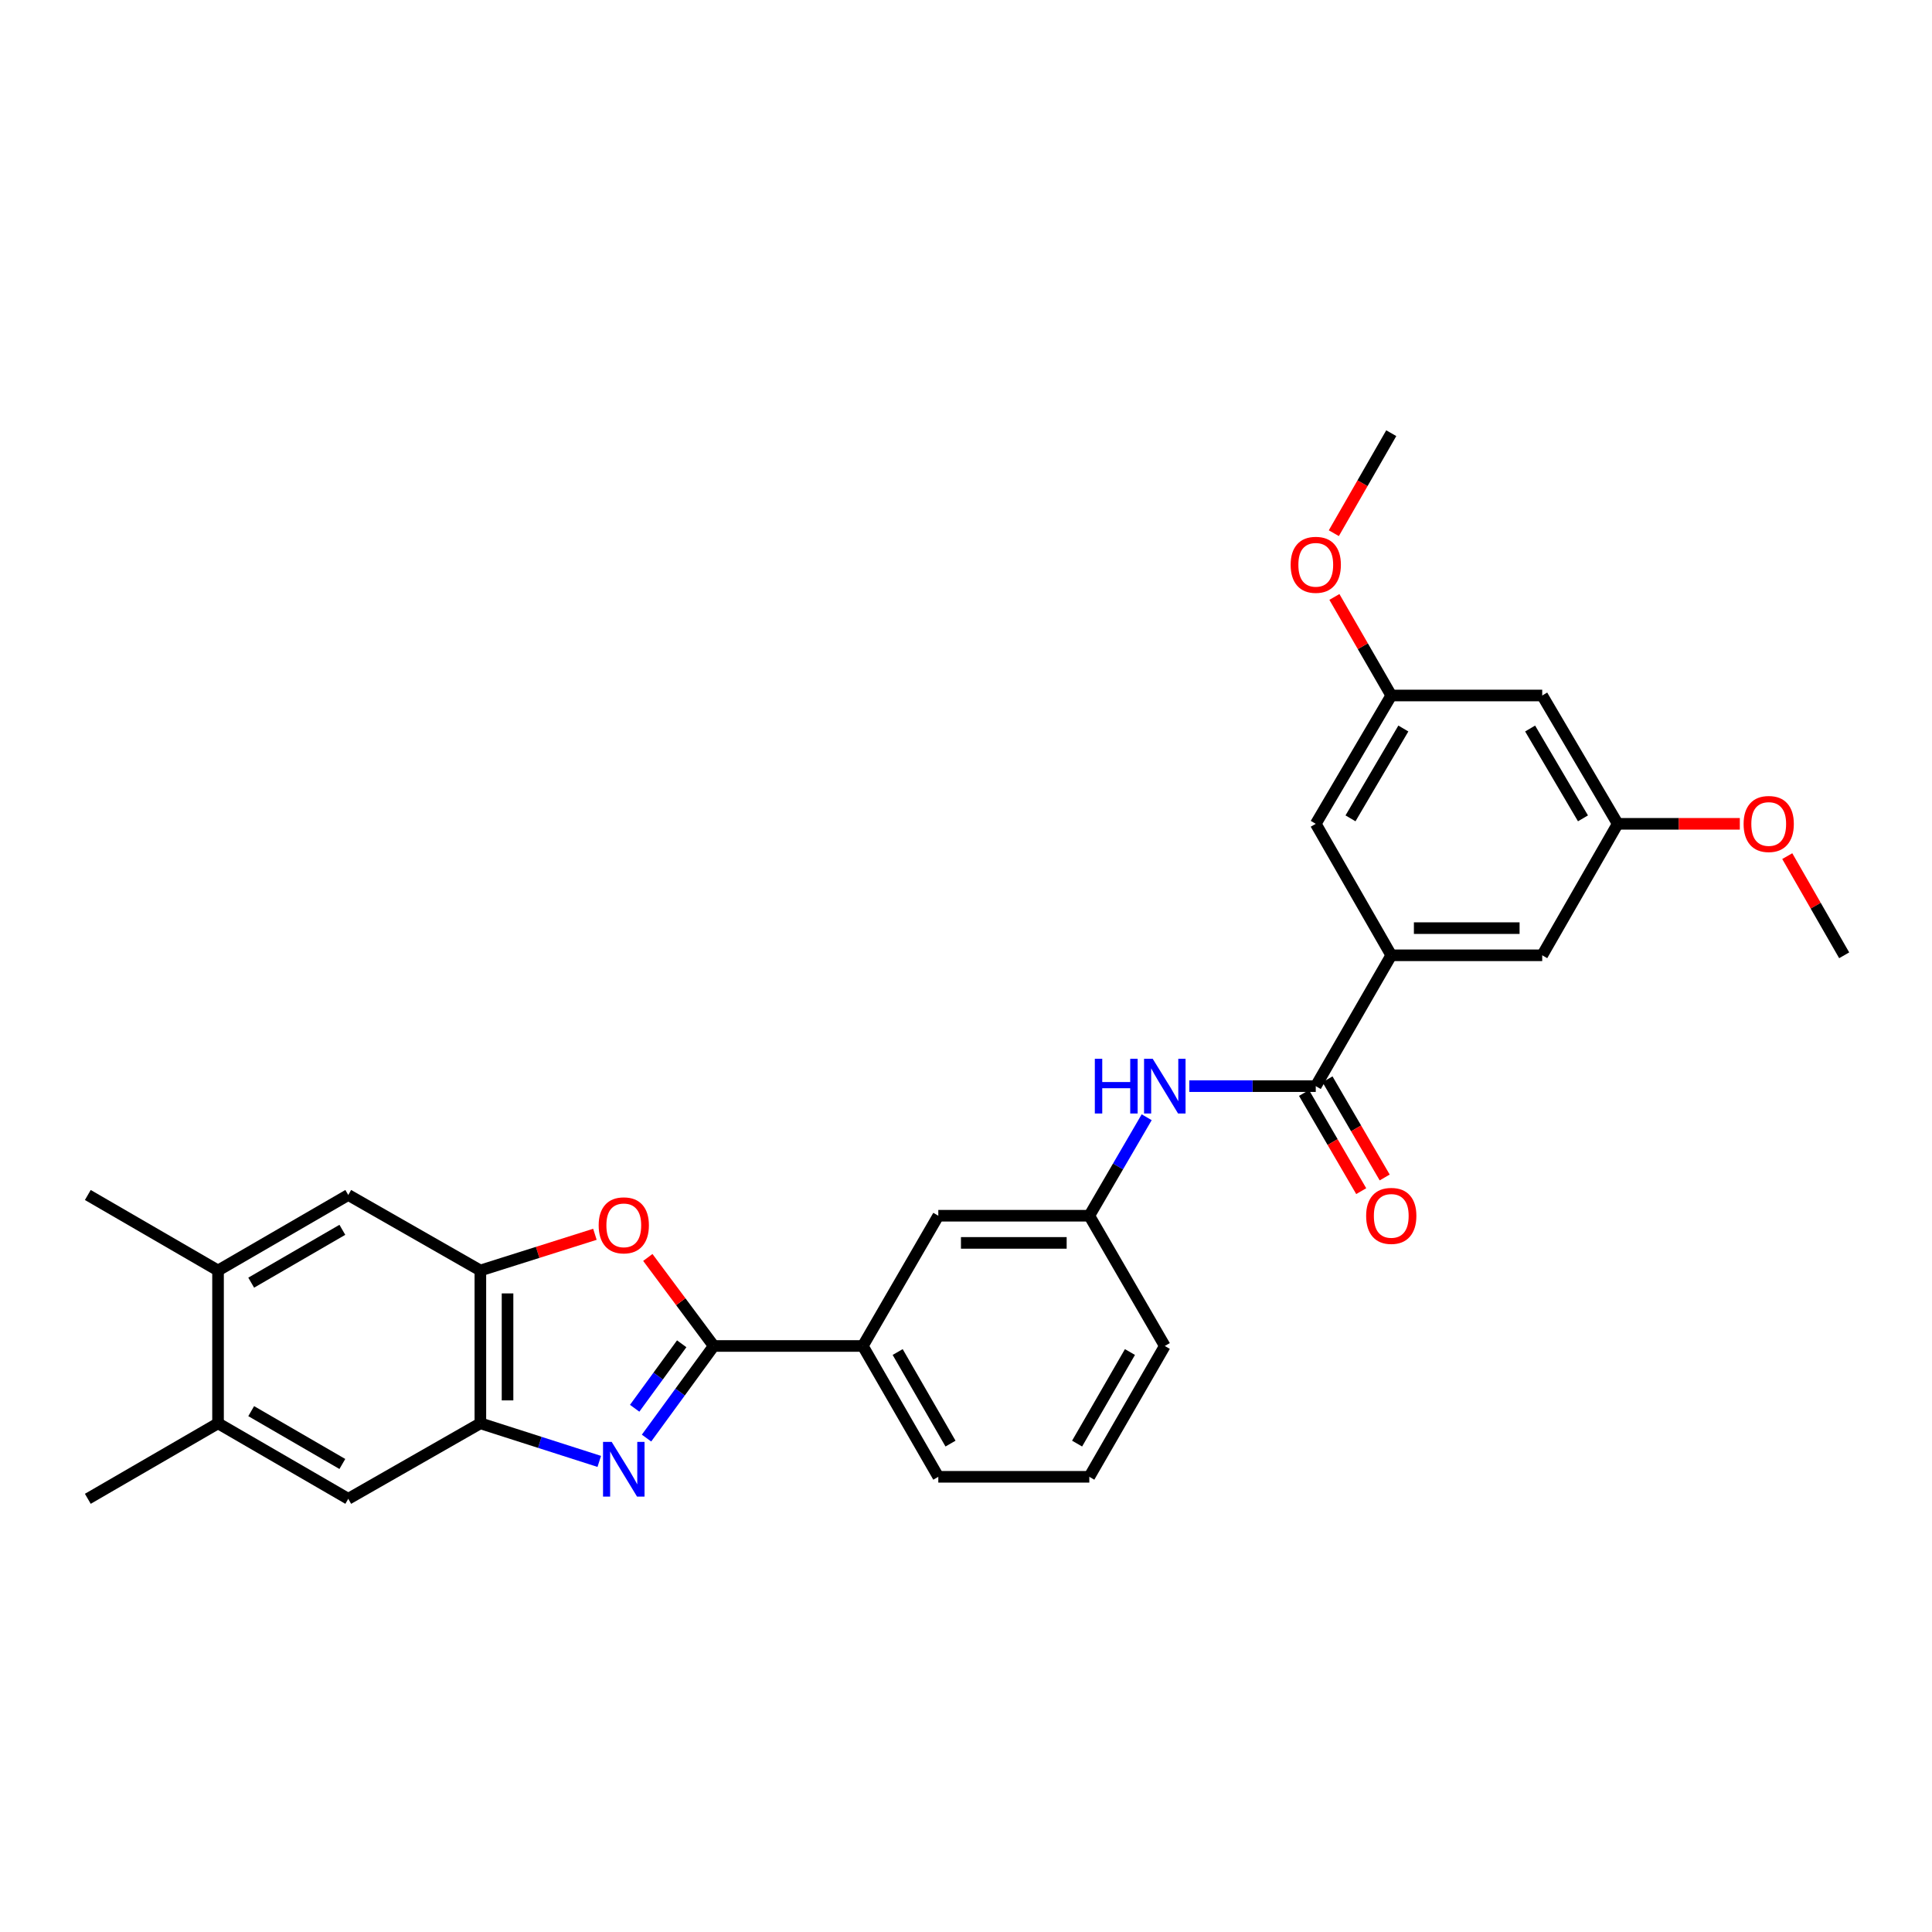 <?xml version='1.0' encoding='iso-8859-1'?>
<svg version='1.1' baseProfile='full'
              xmlns='http://www.w3.org/2000/svg'
                      xmlns:rdkit='http://www.rdkit.org/xml'
                      xmlns:xlink='http://www.w3.org/1999/xlink'
                  xml:space='preserve'
width='1000px' height='1000px' viewBox='0 0 1000 1000'>
<!-- END OF HEADER -->
<rect style='opacity:1.0;fill:#FFFFFF;stroke:none' width='1000' height='1000' x='0' y='0'> </rect>
<path class='bond-0' d='M 334.642,744.351 L 352.036,720.514' style='fill:none;fill-rule:evenodd;stroke:#0000FF;stroke-width:6px;stroke-linecap:butt;stroke-linejoin:miter;stroke-opacity:1' />
<path class='bond-0' d='M 352.036,720.514 L 369.429,696.677' style='fill:none;fill-rule:evenodd;stroke:#000000;stroke-width:6px;stroke-linecap:butt;stroke-linejoin:miter;stroke-opacity:1' />
<path class='bond-0' d='M 328.501,728.911 L 340.676,712.225' style='fill:none;fill-rule:evenodd;stroke:#0000FF;stroke-width:6px;stroke-linecap:butt;stroke-linejoin:miter;stroke-opacity:1' />
<path class='bond-0' d='M 340.676,712.225 L 352.852,695.539' style='fill:none;fill-rule:evenodd;stroke:#000000;stroke-width:6px;stroke-linecap:butt;stroke-linejoin:miter;stroke-opacity:1' />
<path class='bond-2' d='M 310.18,756.421 L 279.41,746.563' style='fill:none;fill-rule:evenodd;stroke:#0000FF;stroke-width:6px;stroke-linecap:butt;stroke-linejoin:miter;stroke-opacity:1' />
<path class='bond-2' d='M 279.41,746.563 L 248.639,736.706' style='fill:none;fill-rule:evenodd;stroke:#000000;stroke-width:6px;stroke-linecap:butt;stroke-linejoin:miter;stroke-opacity:1' />
<path class='bond-1' d='M 369.429,696.677 L 352.37,673.767' style='fill:none;fill-rule:evenodd;stroke:#000000;stroke-width:6px;stroke-linecap:butt;stroke-linejoin:miter;stroke-opacity:1' />
<path class='bond-1' d='M 352.37,673.767 L 335.311,650.858' style='fill:none;fill-rule:evenodd;stroke:#FF0000;stroke-width:6px;stroke-linecap:butt;stroke-linejoin:miter;stroke-opacity:1' />
<path class='bond-7' d='M 369.429,696.677 L 446.589,696.677' style='fill:none;fill-rule:evenodd;stroke:#000000;stroke-width:6px;stroke-linecap:butt;stroke-linejoin:miter;stroke-opacity:1' />
<path class='bond-29' d='M 307.923,638.871 L 278.281,648.236' style='fill:none;fill-rule:evenodd;stroke:#FF0000;stroke-width:6px;stroke-linecap:butt;stroke-linejoin:miter;stroke-opacity:1' />
<path class='bond-29' d='M 278.281,648.236 L 248.639,657.601' style='fill:none;fill-rule:evenodd;stroke:#000000;stroke-width:6px;stroke-linecap:butt;stroke-linejoin:miter;stroke-opacity:1' />
<path class='bond-3' d='M 248.639,736.706 L 248.639,657.601' style='fill:none;fill-rule:evenodd;stroke:#000000;stroke-width:6px;stroke-linecap:butt;stroke-linejoin:miter;stroke-opacity:1' />
<path class='bond-3' d='M 262.7,724.84 L 262.7,669.467' style='fill:none;fill-rule:evenodd;stroke:#000000;stroke-width:6px;stroke-linecap:butt;stroke-linejoin:miter;stroke-opacity:1' />
<path class='bond-8' d='M 248.639,736.706 L 180.26,775.782' style='fill:none;fill-rule:evenodd;stroke:#000000;stroke-width:6px;stroke-linecap:butt;stroke-linejoin:miter;stroke-opacity:1' />
<path class='bond-9' d='M 248.639,657.601 L 180.26,618.525' style='fill:none;fill-rule:evenodd;stroke:#000000;stroke-width:6px;stroke-linecap:butt;stroke-linejoin:miter;stroke-opacity:1' />
<path class='bond-4' d='M 681.037,562.184 L 648.316,562.184' style='fill:none;fill-rule:evenodd;stroke:#000000;stroke-width:6px;stroke-linecap:butt;stroke-linejoin:miter;stroke-opacity:1' />
<path class='bond-4' d='M 648.316,562.184 L 615.594,562.184' style='fill:none;fill-rule:evenodd;stroke:#0000FF;stroke-width:6px;stroke-linecap:butt;stroke-linejoin:miter;stroke-opacity:1' />
<path class='bond-5' d='M 681.037,562.184 L 720.113,494.461' style='fill:none;fill-rule:evenodd;stroke:#000000;stroke-width:6px;stroke-linecap:butt;stroke-linejoin:miter;stroke-opacity:1' />
<path class='bond-16' d='M 674.962,565.723 L 689.763,591.13' style='fill:none;fill-rule:evenodd;stroke:#000000;stroke-width:6px;stroke-linecap:butt;stroke-linejoin:miter;stroke-opacity:1' />
<path class='bond-16' d='M 689.763,591.13 L 704.565,616.537' style='fill:none;fill-rule:evenodd;stroke:#FF0000;stroke-width:6px;stroke-linecap:butt;stroke-linejoin:miter;stroke-opacity:1' />
<path class='bond-16' d='M 687.112,558.645 L 701.914,584.052' style='fill:none;fill-rule:evenodd;stroke:#000000;stroke-width:6px;stroke-linecap:butt;stroke-linejoin:miter;stroke-opacity:1' />
<path class='bond-16' d='M 701.914,584.052 L 716.715,609.459' style='fill:none;fill-rule:evenodd;stroke:#FF0000;stroke-width:6px;stroke-linecap:butt;stroke-linejoin:miter;stroke-opacity:1' />
<path class='bond-12' d='M 720.113,494.461 L 798.249,494.461' style='fill:none;fill-rule:evenodd;stroke:#000000;stroke-width:6px;stroke-linecap:butt;stroke-linejoin:miter;stroke-opacity:1' />
<path class='bond-12' d='M 731.833,480.4 L 786.529,480.4' style='fill:none;fill-rule:evenodd;stroke:#000000;stroke-width:6px;stroke-linecap:butt;stroke-linejoin:miter;stroke-opacity:1' />
<path class='bond-13' d='M 720.113,494.461 L 681.037,426.41' style='fill:none;fill-rule:evenodd;stroke:#000000;stroke-width:6px;stroke-linecap:butt;stroke-linejoin:miter;stroke-opacity:1' />
<path class='bond-6' d='M 593.521,578.285 L 578.673,603.772' style='fill:none;fill-rule:evenodd;stroke:#0000FF;stroke-width:6px;stroke-linecap:butt;stroke-linejoin:miter;stroke-opacity:1' />
<path class='bond-6' d='M 578.673,603.772 L 563.825,629.259' style='fill:none;fill-rule:evenodd;stroke:#000000;stroke-width:6px;stroke-linecap:butt;stroke-linejoin:miter;stroke-opacity:1' />
<path class='bond-15' d='M 446.589,696.677 L 485.665,629.259' style='fill:none;fill-rule:evenodd;stroke:#000000;stroke-width:6px;stroke-linecap:butt;stroke-linejoin:miter;stroke-opacity:1' />
<path class='bond-22' d='M 446.589,696.677 L 485.665,764.392' style='fill:none;fill-rule:evenodd;stroke:#000000;stroke-width:6px;stroke-linecap:butt;stroke-linejoin:miter;stroke-opacity:1' />
<path class='bond-22' d='M 464.63,699.806 L 491.983,747.206' style='fill:none;fill-rule:evenodd;stroke:#000000;stroke-width:6px;stroke-linecap:butt;stroke-linejoin:miter;stroke-opacity:1' />
<path class='bond-10' d='M 180.26,775.782 L 112.857,736.706' style='fill:none;fill-rule:evenodd;stroke:#000000;stroke-width:6px;stroke-linecap:butt;stroke-linejoin:miter;stroke-opacity:1' />
<path class='bond-10' d='M 177.202,757.755 L 130.02,730.402' style='fill:none;fill-rule:evenodd;stroke:#000000;stroke-width:6px;stroke-linecap:butt;stroke-linejoin:miter;stroke-opacity:1' />
<path class='bond-30' d='M 180.26,618.525 L 112.857,657.601' style='fill:none;fill-rule:evenodd;stroke:#000000;stroke-width:6px;stroke-linecap:butt;stroke-linejoin:miter;stroke-opacity:1' />
<path class='bond-30' d='M 177.202,636.551 L 130.02,663.905' style='fill:none;fill-rule:evenodd;stroke:#000000;stroke-width:6px;stroke-linecap:butt;stroke-linejoin:miter;stroke-opacity:1' />
<path class='bond-11' d='M 112.857,736.706 L 112.857,657.601' style='fill:none;fill-rule:evenodd;stroke:#000000;stroke-width:6px;stroke-linecap:butt;stroke-linejoin:miter;stroke-opacity:1' />
<path class='bond-25' d='M 112.857,736.706 L 45.455,775.782' style='fill:none;fill-rule:evenodd;stroke:#000000;stroke-width:6px;stroke-linecap:butt;stroke-linejoin:miter;stroke-opacity:1' />
<path class='bond-24' d='M 112.857,657.601 L 45.455,618.525' style='fill:none;fill-rule:evenodd;stroke:#000000;stroke-width:6px;stroke-linecap:butt;stroke-linejoin:miter;stroke-opacity:1' />
<path class='bond-19' d='M 798.249,494.461 L 837.325,426.41' style='fill:none;fill-rule:evenodd;stroke:#000000;stroke-width:6px;stroke-linecap:butt;stroke-linejoin:miter;stroke-opacity:1' />
<path class='bond-18' d='M 681.037,426.41 L 720.113,359.984' style='fill:none;fill-rule:evenodd;stroke:#000000;stroke-width:6px;stroke-linecap:butt;stroke-linejoin:miter;stroke-opacity:1' />
<path class='bond-18' d='M 699.019,423.576 L 726.372,377.078' style='fill:none;fill-rule:evenodd;stroke:#000000;stroke-width:6px;stroke-linecap:butt;stroke-linejoin:miter;stroke-opacity:1' />
<path class='bond-14' d='M 563.825,629.259 L 485.665,629.259' style='fill:none;fill-rule:evenodd;stroke:#000000;stroke-width:6px;stroke-linecap:butt;stroke-linejoin:miter;stroke-opacity:1' />
<path class='bond-14' d='M 552.101,643.32 L 497.389,643.32' style='fill:none;fill-rule:evenodd;stroke:#000000;stroke-width:6px;stroke-linecap:butt;stroke-linejoin:miter;stroke-opacity:1' />
<path class='bond-31' d='M 563.825,629.259 L 602.901,696.677' style='fill:none;fill-rule:evenodd;stroke:#000000;stroke-width:6px;stroke-linecap:butt;stroke-linejoin:miter;stroke-opacity:1' />
<path class='bond-17' d='M 798.249,359.984 L 720.113,359.984' style='fill:none;fill-rule:evenodd;stroke:#000000;stroke-width:6px;stroke-linecap:butt;stroke-linejoin:miter;stroke-opacity:1' />
<path class='bond-32' d='M 798.249,359.984 L 837.325,426.41' style='fill:none;fill-rule:evenodd;stroke:#000000;stroke-width:6px;stroke-linecap:butt;stroke-linejoin:miter;stroke-opacity:1' />
<path class='bond-32' d='M 791.991,377.078 L 819.344,423.576' style='fill:none;fill-rule:evenodd;stroke:#000000;stroke-width:6px;stroke-linecap:butt;stroke-linejoin:miter;stroke-opacity:1' />
<path class='bond-20' d='M 720.113,359.984 L 705.397,334.48' style='fill:none;fill-rule:evenodd;stroke:#000000;stroke-width:6px;stroke-linecap:butt;stroke-linejoin:miter;stroke-opacity:1' />
<path class='bond-20' d='M 705.397,334.48 L 690.681,308.976' style='fill:none;fill-rule:evenodd;stroke:#FF0000;stroke-width:6px;stroke-linecap:butt;stroke-linejoin:miter;stroke-opacity:1' />
<path class='bond-21' d='M 837.325,426.41 L 868.928,426.41' style='fill:none;fill-rule:evenodd;stroke:#000000;stroke-width:6px;stroke-linecap:butt;stroke-linejoin:miter;stroke-opacity:1' />
<path class='bond-21' d='M 868.928,426.41 L 900.531,426.41' style='fill:none;fill-rule:evenodd;stroke:#FF0000;stroke-width:6px;stroke-linecap:butt;stroke-linejoin:miter;stroke-opacity:1' />
<path class='bond-27' d='M 690.387,275.98 L 705.25,250.099' style='fill:none;fill-rule:evenodd;stroke:#FF0000;stroke-width:6px;stroke-linecap:butt;stroke-linejoin:miter;stroke-opacity:1' />
<path class='bond-27' d='M 705.25,250.099 L 720.113,224.218' style='fill:none;fill-rule:evenodd;stroke:#000000;stroke-width:6px;stroke-linecap:butt;stroke-linejoin:miter;stroke-opacity:1' />
<path class='bond-28' d='M 925.083,443.132 L 939.814,468.797' style='fill:none;fill-rule:evenodd;stroke:#FF0000;stroke-width:6px;stroke-linecap:butt;stroke-linejoin:miter;stroke-opacity:1' />
<path class='bond-28' d='M 939.814,468.797 L 954.545,494.461' style='fill:none;fill-rule:evenodd;stroke:#000000;stroke-width:6px;stroke-linecap:butt;stroke-linejoin:miter;stroke-opacity:1' />
<path class='bond-23' d='M 485.665,764.392 L 563.825,764.392' style='fill:none;fill-rule:evenodd;stroke:#000000;stroke-width:6px;stroke-linecap:butt;stroke-linejoin:miter;stroke-opacity:1' />
<path class='bond-26' d='M 563.825,764.392 L 602.901,696.677' style='fill:none;fill-rule:evenodd;stroke:#000000;stroke-width:6px;stroke-linecap:butt;stroke-linejoin:miter;stroke-opacity:1' />
<path class='bond-26' d='M 557.507,747.206 L 584.86,699.806' style='fill:none;fill-rule:evenodd;stroke:#000000;stroke-width:6px;stroke-linecap:butt;stroke-linejoin:miter;stroke-opacity:1' />
<path  class='atom-0' d='M 316.609 746.326
L 325.889 761.326
Q 326.809 762.806, 328.289 765.486
Q 329.769 768.166, 329.849 768.326
L 329.849 746.326
L 333.609 746.326
L 333.609 774.646
L 329.729 774.646
L 319.769 758.246
Q 318.609 756.326, 317.369 754.126
Q 316.169 751.926, 315.809 751.246
L 315.809 774.646
L 312.129 774.646
L 312.129 746.326
L 316.609 746.326
' fill='#0000FF'/>
<path  class='atom-2' d='M 309.869 634.229
Q 309.869 627.429, 313.229 623.629
Q 316.589 619.829, 322.869 619.829
Q 329.149 619.829, 332.509 623.629
Q 335.869 627.429, 335.869 634.229
Q 335.869 641.109, 332.469 645.029
Q 329.069 648.909, 322.869 648.909
Q 316.629 648.909, 313.229 645.029
Q 309.869 641.149, 309.869 634.229
M 322.869 645.709
Q 327.189 645.709, 329.509 642.829
Q 331.869 639.909, 331.869 634.229
Q 331.869 628.669, 329.509 625.869
Q 327.189 623.029, 322.869 623.029
Q 318.549 623.029, 316.189 625.829
Q 313.869 628.629, 313.869 634.229
Q 313.869 639.949, 316.189 642.829
Q 318.549 645.709, 322.869 645.709
' fill='#FF0000'/>
<path  class='atom-7' d='M 566.681 548.024
L 570.521 548.024
L 570.521 560.064
L 585.001 560.064
L 585.001 548.024
L 588.841 548.024
L 588.841 576.344
L 585.001 576.344
L 585.001 563.264
L 570.521 563.264
L 570.521 576.344
L 566.681 576.344
L 566.681 548.024
' fill='#0000FF'/>
<path  class='atom-7' d='M 596.641 548.024
L 605.921 563.024
Q 606.841 564.504, 608.321 567.184
Q 609.801 569.864, 609.881 570.024
L 609.881 548.024
L 613.641 548.024
L 613.641 576.344
L 609.761 576.344
L 599.801 559.944
Q 598.641 558.024, 597.401 555.824
Q 596.201 553.624, 595.841 552.944
L 595.841 576.344
L 592.161 576.344
L 592.161 548.024
L 596.641 548.024
' fill='#0000FF'/>
<path  class='atom-17' d='M 707.113 629.339
Q 707.113 622.539, 710.473 618.739
Q 713.833 614.939, 720.113 614.939
Q 726.393 614.939, 729.753 618.739
Q 733.113 622.539, 733.113 629.339
Q 733.113 636.219, 729.713 640.139
Q 726.313 644.019, 720.113 644.019
Q 713.873 644.019, 710.473 640.139
Q 707.113 636.259, 707.113 629.339
M 720.113 640.819
Q 724.433 640.819, 726.753 637.939
Q 729.113 635.019, 729.113 629.339
Q 729.113 623.779, 726.753 620.979
Q 724.433 618.139, 720.113 618.139
Q 715.793 618.139, 713.433 620.939
Q 711.113 623.739, 711.113 629.339
Q 711.113 635.059, 713.433 637.939
Q 715.793 640.819, 720.113 640.819
' fill='#FF0000'/>
<path  class='atom-21' d='M 668.037 292.341
Q 668.037 285.541, 671.397 281.741
Q 674.757 277.941, 681.037 277.941
Q 687.317 277.941, 690.677 281.741
Q 694.037 285.541, 694.037 292.341
Q 694.037 299.221, 690.637 303.141
Q 687.237 307.021, 681.037 307.021
Q 674.797 307.021, 671.397 303.141
Q 668.037 299.261, 668.037 292.341
M 681.037 303.821
Q 685.357 303.821, 687.677 300.941
Q 690.037 298.021, 690.037 292.341
Q 690.037 286.781, 687.677 283.981
Q 685.357 281.141, 681.037 281.141
Q 676.717 281.141, 674.357 283.941
Q 672.037 286.741, 672.037 292.341
Q 672.037 298.061, 674.357 300.941
Q 676.717 303.821, 681.037 303.821
' fill='#FF0000'/>
<path  class='atom-22' d='M 902.485 426.49
Q 902.485 419.69, 905.845 415.89
Q 909.205 412.09, 915.485 412.09
Q 921.765 412.09, 925.125 415.89
Q 928.485 419.69, 928.485 426.49
Q 928.485 433.37, 925.085 437.29
Q 921.685 441.17, 915.485 441.17
Q 909.245 441.17, 905.845 437.29
Q 902.485 433.41, 902.485 426.49
M 915.485 437.97
Q 919.805 437.97, 922.125 435.09
Q 924.485 432.17, 924.485 426.49
Q 924.485 420.93, 922.125 418.13
Q 919.805 415.29, 915.485 415.29
Q 911.165 415.29, 908.805 418.09
Q 906.485 420.89, 906.485 426.49
Q 906.485 432.21, 908.805 435.09
Q 911.165 437.97, 915.485 437.97
' fill='#FF0000'/>
</svg>
